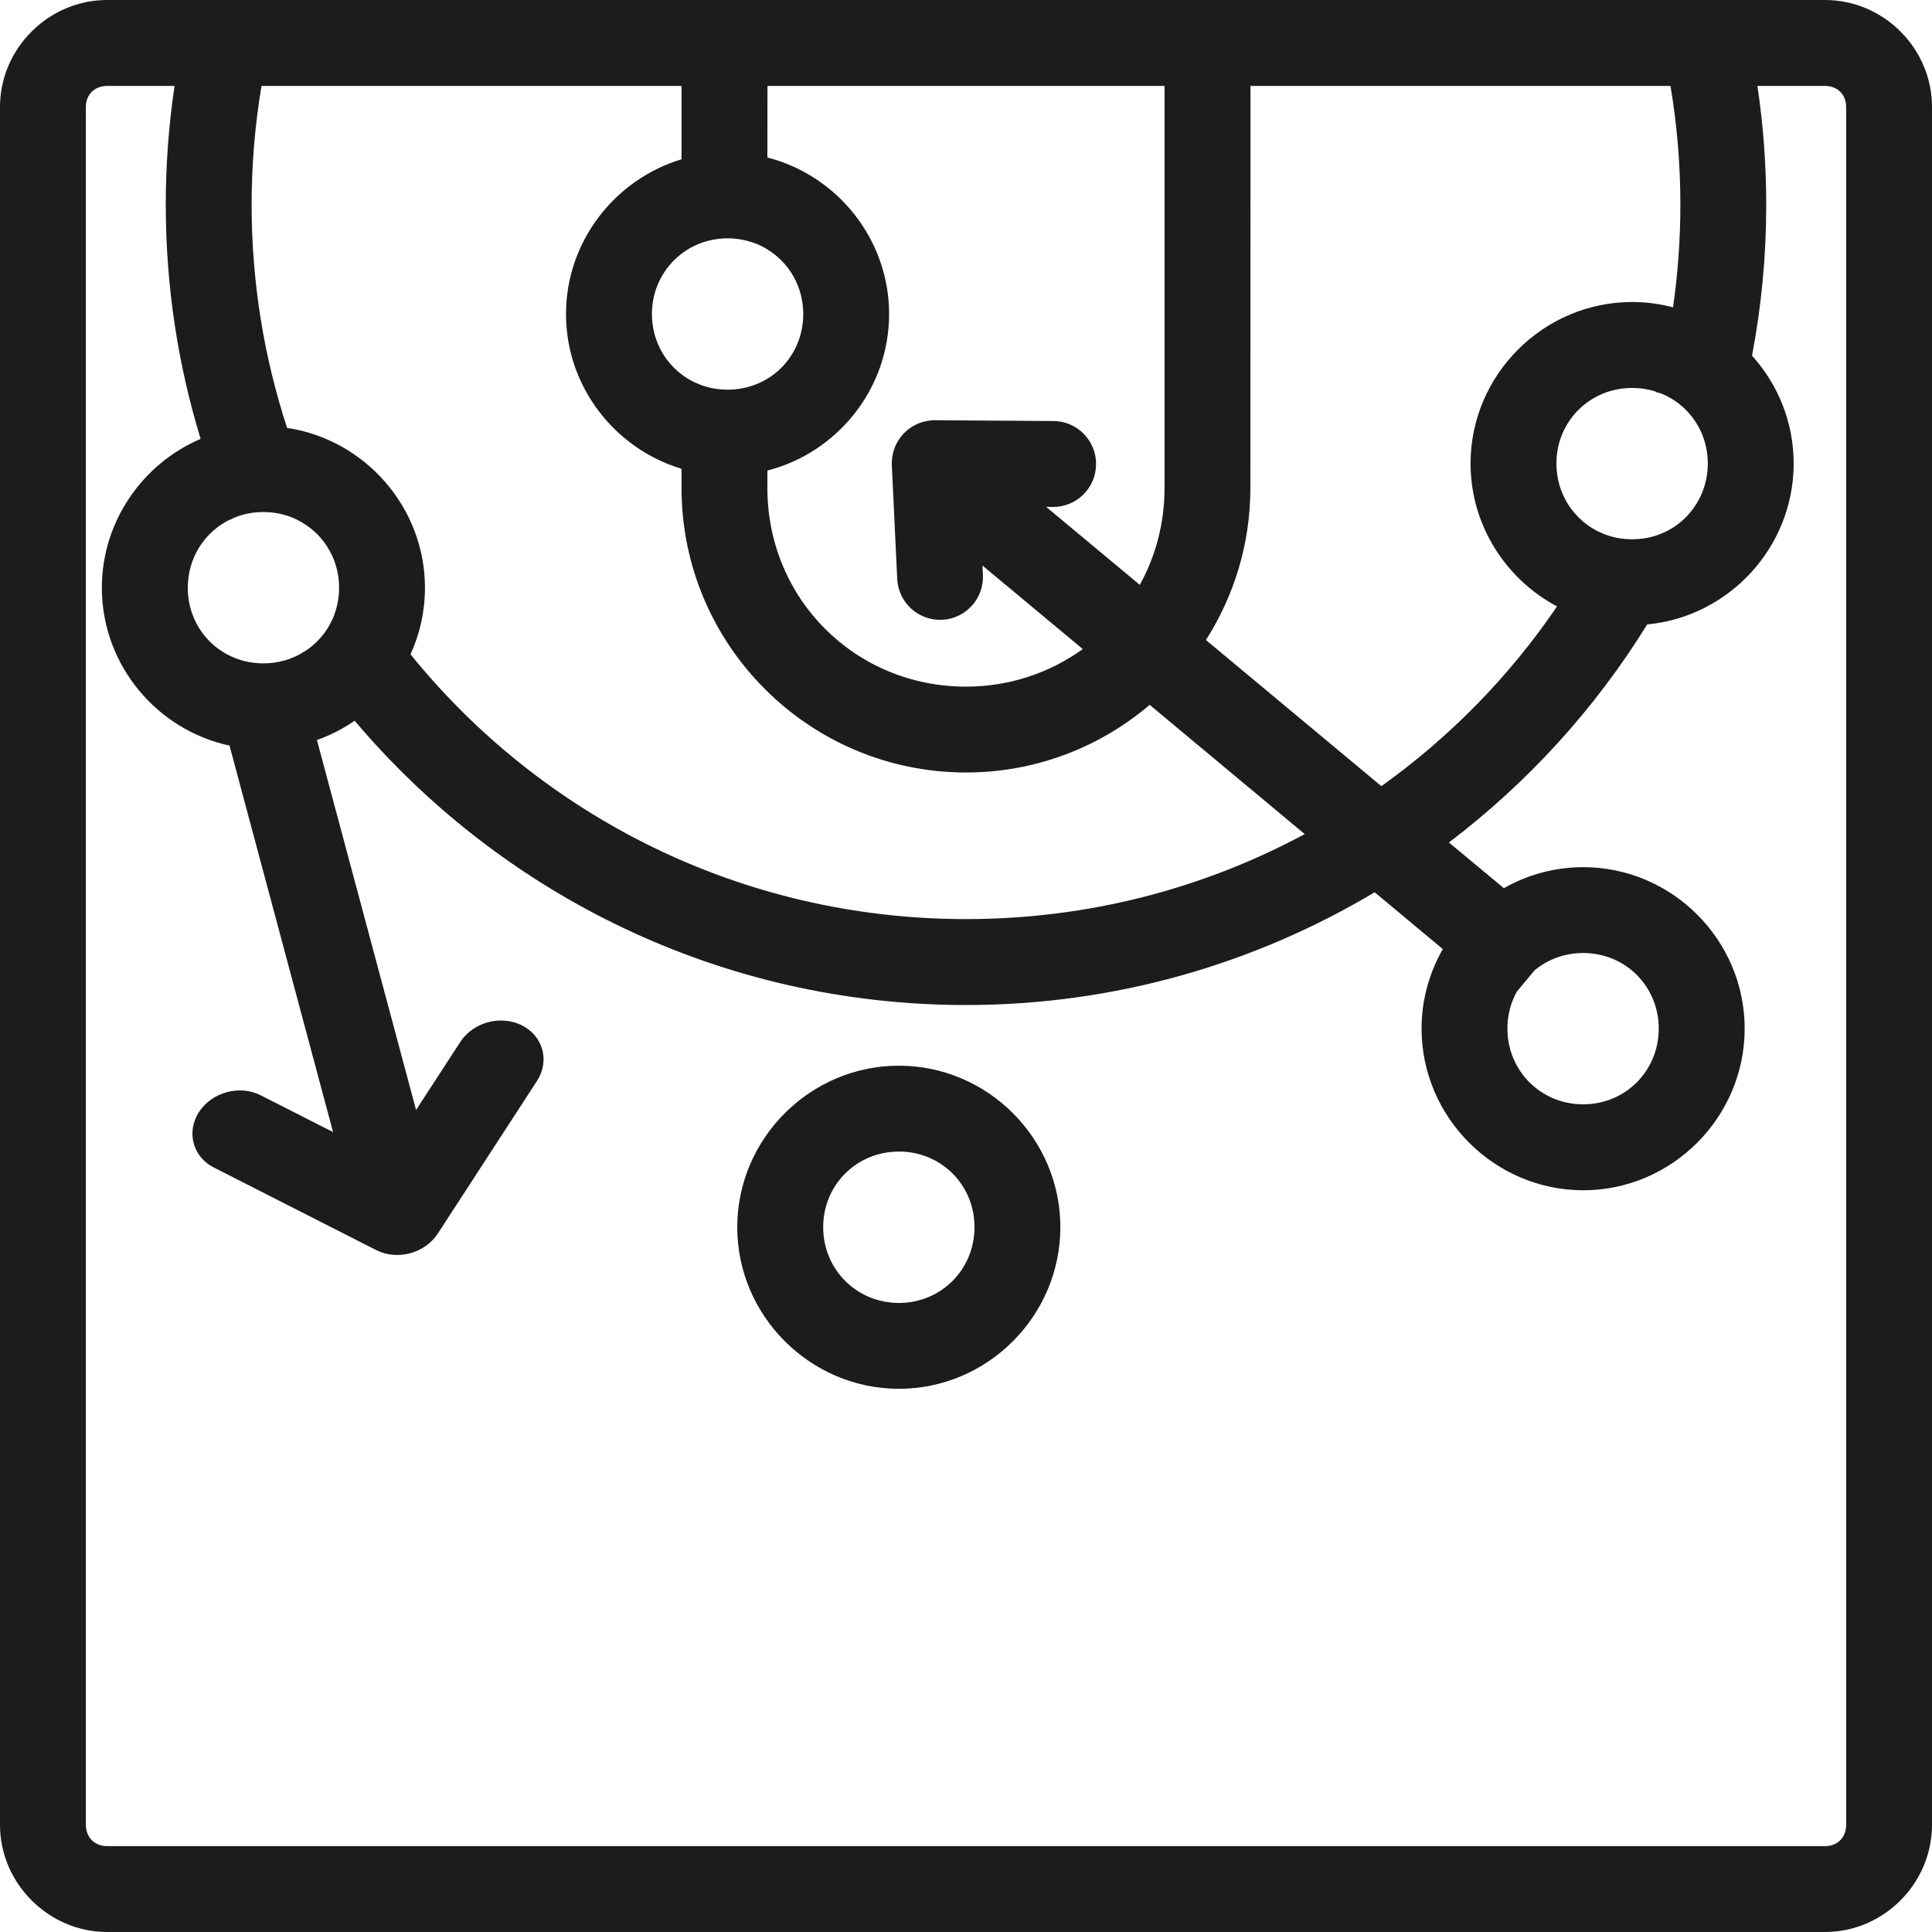 <svg width="25" height="25" viewBox="0 0 25 25" fill="none" xmlns="http://www.w3.org/2000/svg">
<path id="Vector" fill-rule="evenodd" clip-rule="evenodd" d="M1.386 0C0.629 0 0 0.626 0 1.384V23.614C0 24.371 0.629 25 1.386 25H23.616C24.374 25 25 24.371 25 23.614V1.384C25 0.626 24.374 0 23.616 0H1.386ZM1.386 1.112H2.259C2.184 1.613 2.145 2.127 2.145 2.649C2.145 3.703 2.303 4.72 2.596 5.679C1.848 5.999 1.318 6.745 1.318 7.606C1.318 8.604 2.03 9.446 2.97 9.648L4.31 14.649L3.375 14.174L3.376 14.174C3.102 14.035 2.743 14.131 2.575 14.389C2.495 14.512 2.47 14.658 2.506 14.793C2.542 14.928 2.636 15.042 2.768 15.108L4.866 16.175H4.866C5.14 16.315 5.498 16.219 5.666 15.961L6.948 13.988H6.948C7.116 13.73 7.029 13.408 6.755 13.269C6.684 13.233 6.604 13.212 6.522 13.207C6.296 13.193 6.075 13.301 5.956 13.483L5.384 14.363L4.101 9.576C4.275 9.514 4.439 9.43 4.589 9.326C6.49 11.575 9.33 13.005 12.5 13.005C14.432 13.005 16.239 12.47 17.788 11.546L18.67 12.281C18.496 12.585 18.395 12.937 18.395 13.31C18.395 14.458 19.339 15.402 20.487 15.402C21.635 15.402 22.576 14.458 22.576 13.31C22.576 12.162 21.635 11.221 20.487 11.221C20.115 11.221 19.764 11.32 19.46 11.493L18.749 10.902C19.768 10.128 20.64 9.172 21.315 8.08C22.373 7.981 23.21 7.08 23.21 5.998C23.21 5.463 23.006 4.973 22.671 4.602C22.792 3.969 22.855 3.317 22.855 2.65C22.855 2.127 22.816 1.614 22.741 1.112H23.616C23.778 1.112 23.889 1.223 23.889 1.385V23.614C23.889 23.775 23.778 23.889 23.616 23.889H1.386C1.225 23.889 1.111 23.775 1.111 23.614V1.384C1.111 1.223 1.225 1.112 1.386 1.112L1.386 1.112ZM3.384 1.112H8.819V2.061C7.958 2.321 7.324 3.123 7.324 4.064C7.324 5.005 7.958 5.807 8.819 6.066V6.316C8.819 8.345 10.47 9.996 12.5 9.996C13.406 9.996 14.235 9.666 14.877 9.121L16.883 10.793C15.579 11.495 14.087 11.893 12.5 11.893C9.594 11.893 7.005 10.558 5.312 8.467C5.432 8.204 5.499 7.912 5.499 7.606C5.499 6.562 4.719 5.687 3.715 5.537C3.418 4.629 3.256 3.658 3.256 2.649C3.256 2.125 3.3 1.612 3.384 1.112L3.384 1.112ZM9.931 1.112H15.069V6.316C15.069 6.773 14.953 7.199 14.749 7.568L13.537 6.559L13.624 6.56H13.623C13.771 6.561 13.913 6.503 14.018 6.4C14.123 6.296 14.182 6.155 14.183 6.008C14.185 5.86 14.127 5.719 14.024 5.614C13.92 5.508 13.779 5.449 13.632 5.448L12.123 5.438V5.438C12.105 5.437 12.087 5.437 12.069 5.438C12.04 5.44 12.011 5.444 11.982 5.45C11.982 5.45 11.982 5.45 11.981 5.45C11.964 5.454 11.947 5.458 11.931 5.463C11.929 5.464 11.927 5.465 11.924 5.465C11.718 5.532 11.569 5.714 11.544 5.929C11.544 5.931 11.544 5.933 11.544 5.935C11.54 5.963 11.539 5.992 11.54 6.02L11.61 7.493H11.61C11.625 7.799 11.886 8.035 12.193 8.02C12.498 8.004 12.733 7.745 12.719 7.439L12.713 7.318L14.011 8.399C13.588 8.704 13.068 8.885 12.5 8.885C11.066 8.885 9.93 7.749 9.93 6.316V6.089C10.832 5.858 11.505 5.035 11.505 4.064C11.505 3.094 10.832 2.269 9.93 2.038L9.931 1.112ZM16.181 1.112H21.616C21.7 1.612 21.744 2.125 21.744 2.649C21.744 3.1 21.711 3.543 21.649 3.977C21.48 3.932 21.303 3.908 21.12 3.908C19.972 3.908 19.029 4.85 19.029 5.998C19.029 6.796 19.485 7.495 20.148 7.847C19.534 8.751 18.762 9.538 17.875 10.173L15.605 8.282C15.967 7.713 16.18 7.039 16.18 6.316L16.181 1.112ZM9.416 3.084C9.433 3.084 9.45 3.085 9.467 3.085C9.483 3.086 9.5 3.087 9.517 3.089C9.534 3.091 9.55 3.093 9.567 3.095C9.583 3.098 9.599 3.101 9.615 3.104C9.631 3.107 9.647 3.111 9.663 3.115C9.678 3.119 9.694 3.123 9.709 3.128C9.725 3.132 9.74 3.137 9.755 3.143C9.77 3.148 9.785 3.154 9.8 3.16C9.815 3.167 9.829 3.173 9.843 3.18C9.858 3.187 9.872 3.194 9.886 3.201C9.9 3.208 9.913 3.217 9.926 3.225C9.927 3.226 9.929 3.227 9.931 3.228C10.21 3.399 10.394 3.707 10.394 4.064C10.394 4.595 9.99 5.016 9.467 5.041C9.45 5.042 9.433 5.042 9.416 5.042C9.399 5.042 9.382 5.042 9.365 5.041C9.348 5.041 9.332 5.039 9.315 5.037C9.298 5.036 9.282 5.034 9.266 5.031C9.249 5.029 9.233 5.026 9.217 5.023C9.201 5.019 9.185 5.016 9.169 5.012C9.153 5.008 9.138 5.004 9.122 4.999C9.107 4.994 9.092 4.989 9.077 4.984C9.062 4.978 9.046 4.973 9.032 4.966C9.017 4.96 9.003 4.954 8.988 4.947C8.974 4.941 8.96 4.933 8.946 4.926C8.932 4.918 8.919 4.91 8.905 4.902C8.892 4.894 8.878 4.886 8.865 4.877C8.852 4.869 8.84 4.86 8.827 4.85C8.824 4.848 8.822 4.846 8.819 4.844C8.585 4.666 8.436 4.385 8.436 4.064C8.436 3.739 8.589 3.454 8.827 3.277C8.84 3.267 8.852 3.258 8.865 3.25C8.878 3.241 8.892 3.233 8.905 3.225C8.919 3.216 8.932 3.208 8.946 3.201C8.96 3.193 8.974 3.186 8.988 3.18C9.003 3.173 9.017 3.166 9.032 3.16C9.046 3.154 9.061 3.148 9.077 3.143C9.091 3.137 9.107 3.132 9.122 3.128C9.138 3.123 9.153 3.118 9.169 3.115C9.184 3.11 9.201 3.107 9.217 3.104C9.233 3.1 9.249 3.097 9.265 3.095C9.282 3.093 9.298 3.091 9.315 3.089C9.332 3.087 9.348 3.086 9.365 3.085C9.382 3.084 9.399 3.084 9.416 3.084L9.416 3.084ZM21.12 5.02C21.227 5.02 21.329 5.036 21.425 5.067C21.425 5.068 21.424 5.07 21.424 5.072C21.451 5.08 21.479 5.085 21.504 5.095C21.563 5.12 21.618 5.15 21.671 5.185C21.723 5.22 21.771 5.26 21.815 5.304C21.859 5.348 21.898 5.396 21.933 5.448C21.968 5.5 21.998 5.555 22.023 5.614C22.047 5.673 22.066 5.734 22.079 5.799C22.092 5.863 22.099 5.929 22.099 5.998C22.099 6.066 22.092 6.133 22.079 6.197C22.066 6.261 22.047 6.323 22.023 6.382C21.998 6.441 21.968 6.496 21.933 6.548C21.898 6.601 21.859 6.649 21.815 6.693C21.771 6.738 21.723 6.777 21.671 6.812C21.619 6.847 21.563 6.878 21.504 6.902C21.445 6.927 21.384 6.946 21.319 6.959C21.255 6.972 21.189 6.978 21.12 6.978C21.052 6.978 20.985 6.972 20.921 6.959C20.857 6.946 20.795 6.927 20.736 6.902C20.73 6.899 20.724 6.895 20.717 6.892C20.717 6.893 20.717 6.893 20.716 6.894C20.375 6.742 20.14 6.401 20.14 5.998C20.14 5.451 20.573 5.02 21.12 5.02L21.12 5.02ZM3.407 6.626C3.476 6.626 3.543 6.632 3.607 6.645C3.671 6.658 3.732 6.677 3.791 6.701C3.85 6.726 3.906 6.757 3.958 6.792C4.01 6.827 4.059 6.866 4.103 6.91C4.147 6.955 4.187 7.003 4.222 7.055C4.256 7.107 4.287 7.163 4.312 7.222C4.336 7.281 4.355 7.342 4.368 7.406C4.381 7.471 4.388 7.538 4.388 7.606C4.388 7.674 4.381 7.741 4.368 7.805C4.355 7.869 4.336 7.931 4.312 7.99C4.287 8.048 4.257 8.104 4.222 8.156C4.187 8.208 4.147 8.256 4.103 8.3C4.059 8.344 4.01 8.384 3.958 8.419C3.945 8.427 3.931 8.433 3.918 8.441C3.918 8.441 3.919 8.442 3.92 8.443C3.771 8.533 3.596 8.584 3.408 8.584C2.86 8.584 2.43 8.153 2.43 7.606C2.43 7.213 2.652 6.879 2.979 6.722C2.98 6.723 2.98 6.724 2.98 6.726C2.995 6.718 3.009 6.708 3.024 6.702C3.083 6.677 3.144 6.658 3.209 6.645C3.273 6.632 3.339 6.626 3.408 6.626L3.407 6.626ZM20.486 12.332C21.034 12.332 21.464 12.763 21.464 13.31C21.464 13.857 21.034 14.29 20.486 14.29C19.939 14.29 19.506 13.857 19.506 13.31C19.506 13.135 19.55 12.972 19.628 12.831L19.86 12.553C19.86 12.553 19.86 12.553 19.861 12.553C20.03 12.414 20.247 12.332 20.486 12.332L20.486 12.332ZM11.632 13.79C10.484 13.79 9.54 14.732 9.54 15.88C9.54 17.027 10.484 17.971 11.632 17.971C12.78 17.971 13.721 17.027 13.721 15.88C13.721 14.732 12.78 13.79 11.632 13.79ZM11.632 14.901C12.179 14.901 12.61 15.332 12.61 15.879C12.61 16.427 12.179 16.86 11.632 16.86C11.085 16.86 10.652 16.427 10.652 15.879C10.652 15.332 11.085 14.901 11.632 14.901Z" fill="#1C1C1C"/>
</svg>
